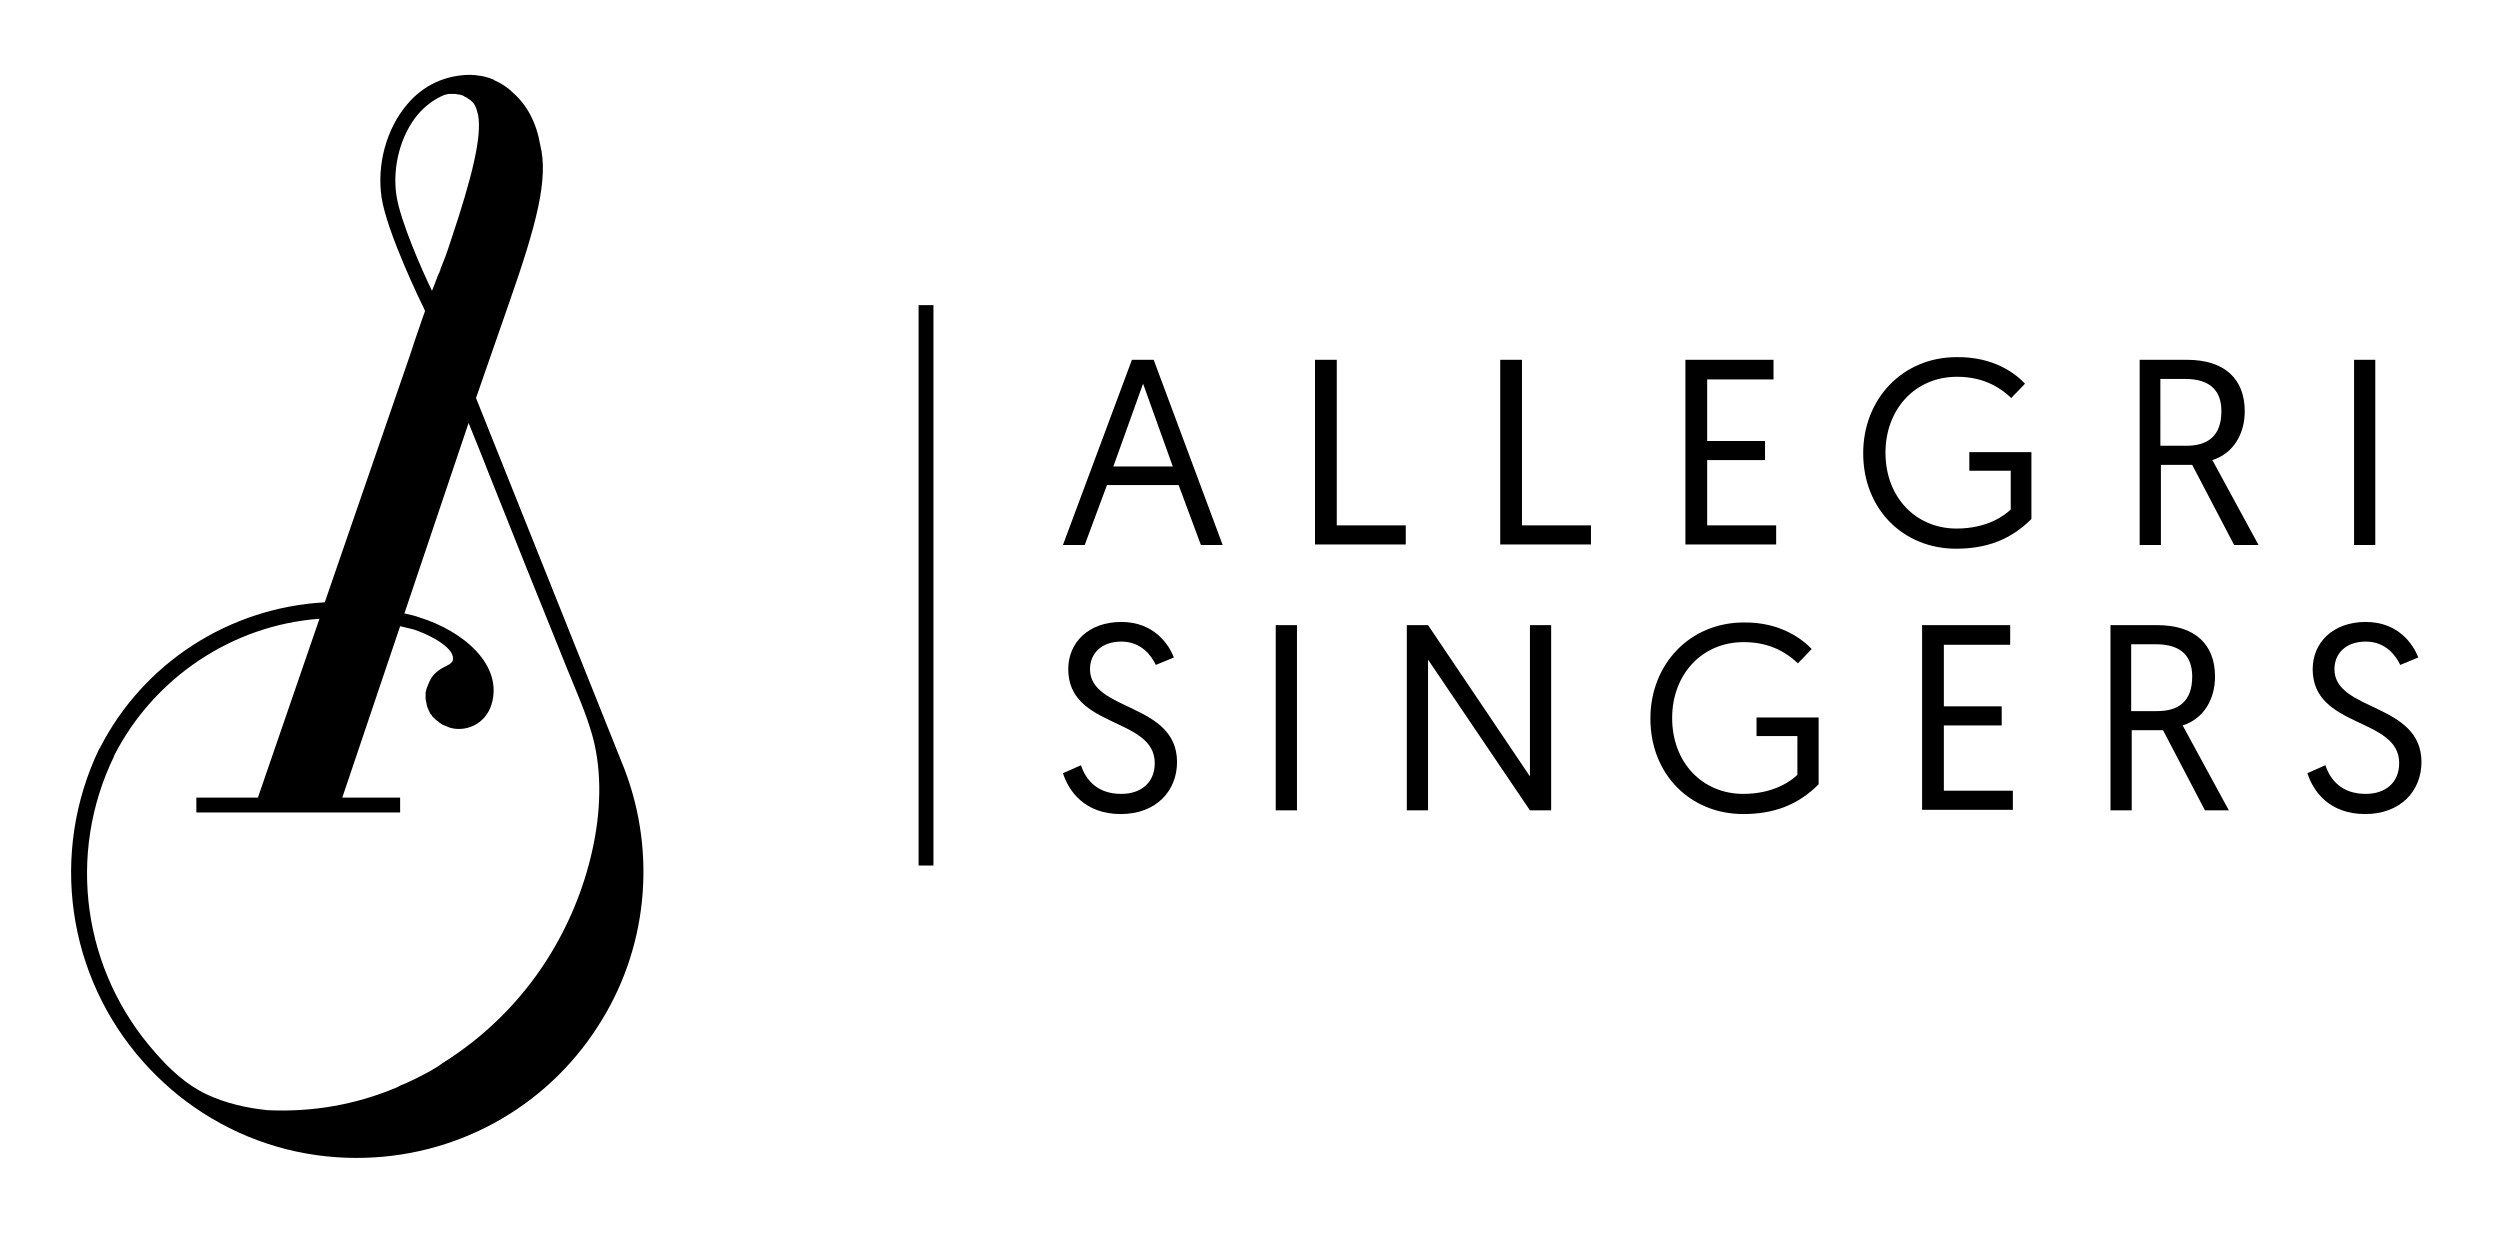<?xml version="1.0" encoding="UTF-8"?>
<!-- Generator: Adobe Illustrator 26.3.1, SVG Export Plug-In . SVG Version: 6.00 Build 0)  -->
<svg xmlns="http://www.w3.org/2000/svg" xmlns:xlink="http://www.w3.org/1999/xlink" version="1.1" id="Layer_1" x="0px" y="0px" viewBox="0 0 471.1 232.4" style="enable-background:new 0 0 471.1 232.4;" xml:space="preserve">
<path d="M117.7,145l-28-70l6.3-18.1c5.1-14.6,7.4-23.2,5.8-29.6c-0.7-4.1-2.4-7.4-5.1-9.8c-1-1-2.2-1.8-3.6-2.4L93,15l0,0  c-1.4-0.6-3.1-0.9-4.6-0.9c-4.6,0.1-8.7,2-11.7,5.6C72.8,24.3,71,31,71.9,37.2c1,6.6,7.7,20.4,7.8,20.5l0.4,0.9l-0.5,1.4  c-1.1,3.2-1.9,5.5-2.4,7.1l-16,46.4C43.2,114.5,27,124.9,18.8,141l-0.1,0.1c-9.4,19.6-6.1,42.8,8.3,59c3.3,3.7,7,6.9,11.2,9.6  c8.7,5.6,18.7,8.5,29,8.5c0,0,0,0,0,0c18.5,0,35.5-9.3,45.4-24.7C122,179.1,123.8,161,117.7,145z M74.7,36.8  c-0.8-5.4,0.8-11.4,4.1-15.3c1.4-1.6,3-2.8,4.9-3.6c0.3-0.1,0.5-0.1,0.8-0.2c0.1,0,0.2,0,0.3,0c0.2,0,0.3,0,0.5,0c0,0,0,0,0.1,0  c0,0,0.1,0,0.1,0c0.3,0,0.5,0,0.8,0.1c0.1,0,0.2,0,0.2,0c0.3,0.1,0.6,0.1,0.9,0.3c0,0,0.1,0,0.1,0.1c0.3,0.1,0.5,0.2,0.7,0.4  c0.1,0,0.1,0.1,0.2,0.1c0.3,0.2,0.5,0.4,0.7,0.6c0.2,0.2,0.3,0.4,0.4,0.6c0.3,0.5,0.4,1.1,0.6,1.8c0.7,4-1,11.3-5.2,23.8  c-0.2,0.6-0.4,1.2-0.6,1.8c0,0.1-0.5,1.4-1.3,3.4c0,0,0,0.1,0,0.1c-0.1,0.2-0.1,0.3-0.2,0.5c0,0.1,0,0.1-0.1,0.2  c-0.1,0.2-0.2,0.5-0.3,0.7c-0.1,0.4-0.3,0.7-0.4,1.1c0,0,0,0,0,0c-0.2,0.5-0.4,1-0.6,1.5C79.6,51.1,75.4,41.6,74.7,36.8z   M111.6,160.3c-1.6,7.2-4.5,14.2-8.5,20.5c-5.1,8-11.8,14.6-19.8,19.6l-0.7,0.5c-0.4,0.3-0.9,0.5-1.3,0.8l-0.2,0.1  c-1.6,0.9-3.2,1.7-4.8,2.4c-0.5,0.2-1,0.4-1.5,0.7c-7.8,3.3-16,4.7-24.4,4.3c-3.9-0.4-7.9-1.3-11.5-3c-3.8-1.8-6.9-4.7-9.6-7.8  c-13.7-15.4-16.8-37.4-7.8-55.9l0-0.1c7.5-14.7,22.3-24.6,38.7-25.8l-11.6,33.7H37v2.8h38.4v-2.8H64.5l10.9-32.3  c0.8,0.2,1.7,0.4,2.5,0.6c3.4,1.1,8.1,3.7,7.4,5.9c0,0.1-0.1,0.2-0.2,0.3c-0.2,0.3-0.6,0.5-1.2,0.8c-0.8,0.4-1.9,1-2.7,2.3  c-0.3,0.5-0.5,1.1-0.8,1.8c-0.1,0.3-0.1,0.5-0.2,0.8c0,0.2,0,0.4,0,0.6c0,0.1,0,0.3,0,0.4c0,0.2,0,0.4,0.1,0.7  c0,0.2,0.1,0.3,0.1,0.5c0,0.2,0.1,0.3,0.1,0.5c0.1,0.2,0.2,0.4,0.3,0.7c0.1,0.2,0.2,0.4,0.3,0.6c0,0,0,0.1,0.1,0.1  c0.1,0.1,0.2,0.2,0.2,0.3c0,0.1,0.1,0.1,0.2,0.2c0.1,0.1,0.1,0.2,0.2,0.2c0.1,0.1,0.1,0.1,0.2,0.2c0.1,0.1,0.1,0.1,0.2,0.2  c0.1,0.1,0.2,0.1,0.3,0.2c0.1,0.1,0.2,0.1,0.2,0.2c0.1,0.1,0.2,0.1,0.3,0.2c0.1,0.1,0.2,0.1,0.3,0.2c0.1,0.1,0.3,0.1,0.4,0.2  c0.1,0,0.2,0.1,0.3,0.1c0.2,0.1,0.5,0.2,0.7,0.3c2.9,0.9,6.7-0.5,7.9-4.3c2.3-7.4-5.2-13.9-13.7-16.5c-0.8-0.3-1.7-0.5-2.7-0.7  l12.1-35.9c1.1,2.8,2.3,5.6,3.4,8.5c2.5,6.3,5,12.5,7.5,18.8c2.6,6.4,5.1,12.7,7.7,19.1c1.7,4.2,3.6,8.4,4.8,12.8  C113.5,145.6,113.2,153.2,111.6,160.3z"></path>
<g>
	<path d="M175.9,163.1h-2.8V57.5h2.8V163.1z"></path>
</g>
<g>
	<path d="M208.6,91.4l-4.2,11.3h-4.1l13-34.9h4.1l13,34.9h-4.1l-4.2-11.3H208.6z M215.4,72.3l-5.6,15.6H221L215.4,72.3z"></path>
	<path d="M247.9,67.8h4v31.2h13v3.6h-17.1V67.8z"></path>
	<path d="M282.8,67.8h4v31.2h13v3.6h-17.1V67.8z"></path>
	<path d="M317.7,67.8h16.5v3.7h-12.5v11.6h10.9v3.6h-10.9v12.3h13v3.6h-17.1V67.8z"></path>
	<path d="M381.6,72.3L379,75c-1.6-1.5-4.7-4-10.2-4c-8,0-13.5,6.2-13.5,14.3c0,8.4,5.7,14.3,13.4,14.3c5.8,0,9.1-2.5,10.2-3.6v-7.3   h-7.8v-3.5h11.7v12.6c-3.8,3.8-8.3,5.6-14.2,5.6c-9.9,0-17.5-7.4-17.5-18c0-10.2,7.4-18.1,17.6-18.1   C375.7,67.2,379.8,70.4,381.6,72.3z"></path>
	<path d="M403.2,67.8h8.9c7.1,0,10.9,3.6,10.9,9.7c0,4.1-2,7.9-6.1,9.2l8.7,16H421l-7.9-15.1h-5.9v15.1h-4V67.8z M412,84   c4.1,0,6.6-1.9,6.6-6.5c0-3.7-1.9-6.1-6.9-6.1h-4.6V84H412z"></path>
	<path d="M443.6,67.8h4v34.9h-4V67.8z"></path>
	<path d="M203.7,144.2c0.9,2.7,3,5.4,7.6,5.4c3.7,0,6.3-2.1,6.3-5.8c0-8.7-16.3-6.5-16.3-17.7c0-5,3.8-8.9,10-8.9   c6.2,0,9,4.3,9.9,6.7l-3.4,1.4c-0.8-1.7-2.7-4.4-6.5-4.4s-5.9,2.3-5.9,5.2c0,8,16.4,6.3,16.4,17.5c0,5.5-4,9.8-10.6,9.8   c-6.8,0-9.8-4.3-10.9-7.7L203.7,144.2z"></path>
	<path d="M240.4,117.8h4v34.9h-4V117.8z"></path>
	<path d="M265.1,117.8h4l19.2,28.5v-28.5h4v34.9h-4l-19.2-28.4v28.4h-4V117.8z"></path>
	<path d="M341.4,122.3l-2.6,2.7c-1.6-1.5-4.7-4-10.2-4c-8,0-13.5,6.2-13.5,14.3c0,8.4,5.7,14.3,13.4,14.3c5.8,0,9.1-2.5,10.2-3.6   v-7.3H331v-3.5h11.7v12.6c-3.8,3.8-8.3,5.6-14.2,5.6c-9.9,0-17.5-7.4-17.5-18c0-10.2,7.4-18.1,17.6-18.1   C335.4,117.2,339.6,120.4,341.4,122.3z"></path>
	<path d="M362.3,117.8h16.5v3.7h-12.5v11.6h10.9v3.6h-10.9v12.3h13v3.6h-17.1V117.8z"></path>
	<path d="M397.6,117.8h8.9c7.1,0,10.9,3.6,10.9,9.7c0,4.1-2,7.9-6.1,9.2l8.7,16h-4.5l-7.9-15.1h-5.9v15.1h-4V117.8z M406.5,134   c4.1,0,6.6-1.9,6.6-6.5c0-3.7-1.9-6.1-6.9-6.1h-4.6V134H406.5z"></path>
	<path d="M438.2,144.2c0.9,2.7,3,5.4,7.6,5.4c3.7,0,6.3-2.1,6.3-5.8c0-8.7-16.3-6.5-16.3-17.7c0-5,3.8-8.9,10-8.9   c6.2,0,9,4.3,9.9,6.7l-3.4,1.4c-0.8-1.7-2.7-4.4-6.5-4.4s-5.9,2.3-5.9,5.2c0,8,16.4,6.3,16.4,17.5c0,5.5-4,9.8-10.6,9.8   c-6.8,0-9.8-4.3-10.9-7.7L438.2,144.2z"></path>
</g>
</svg>
